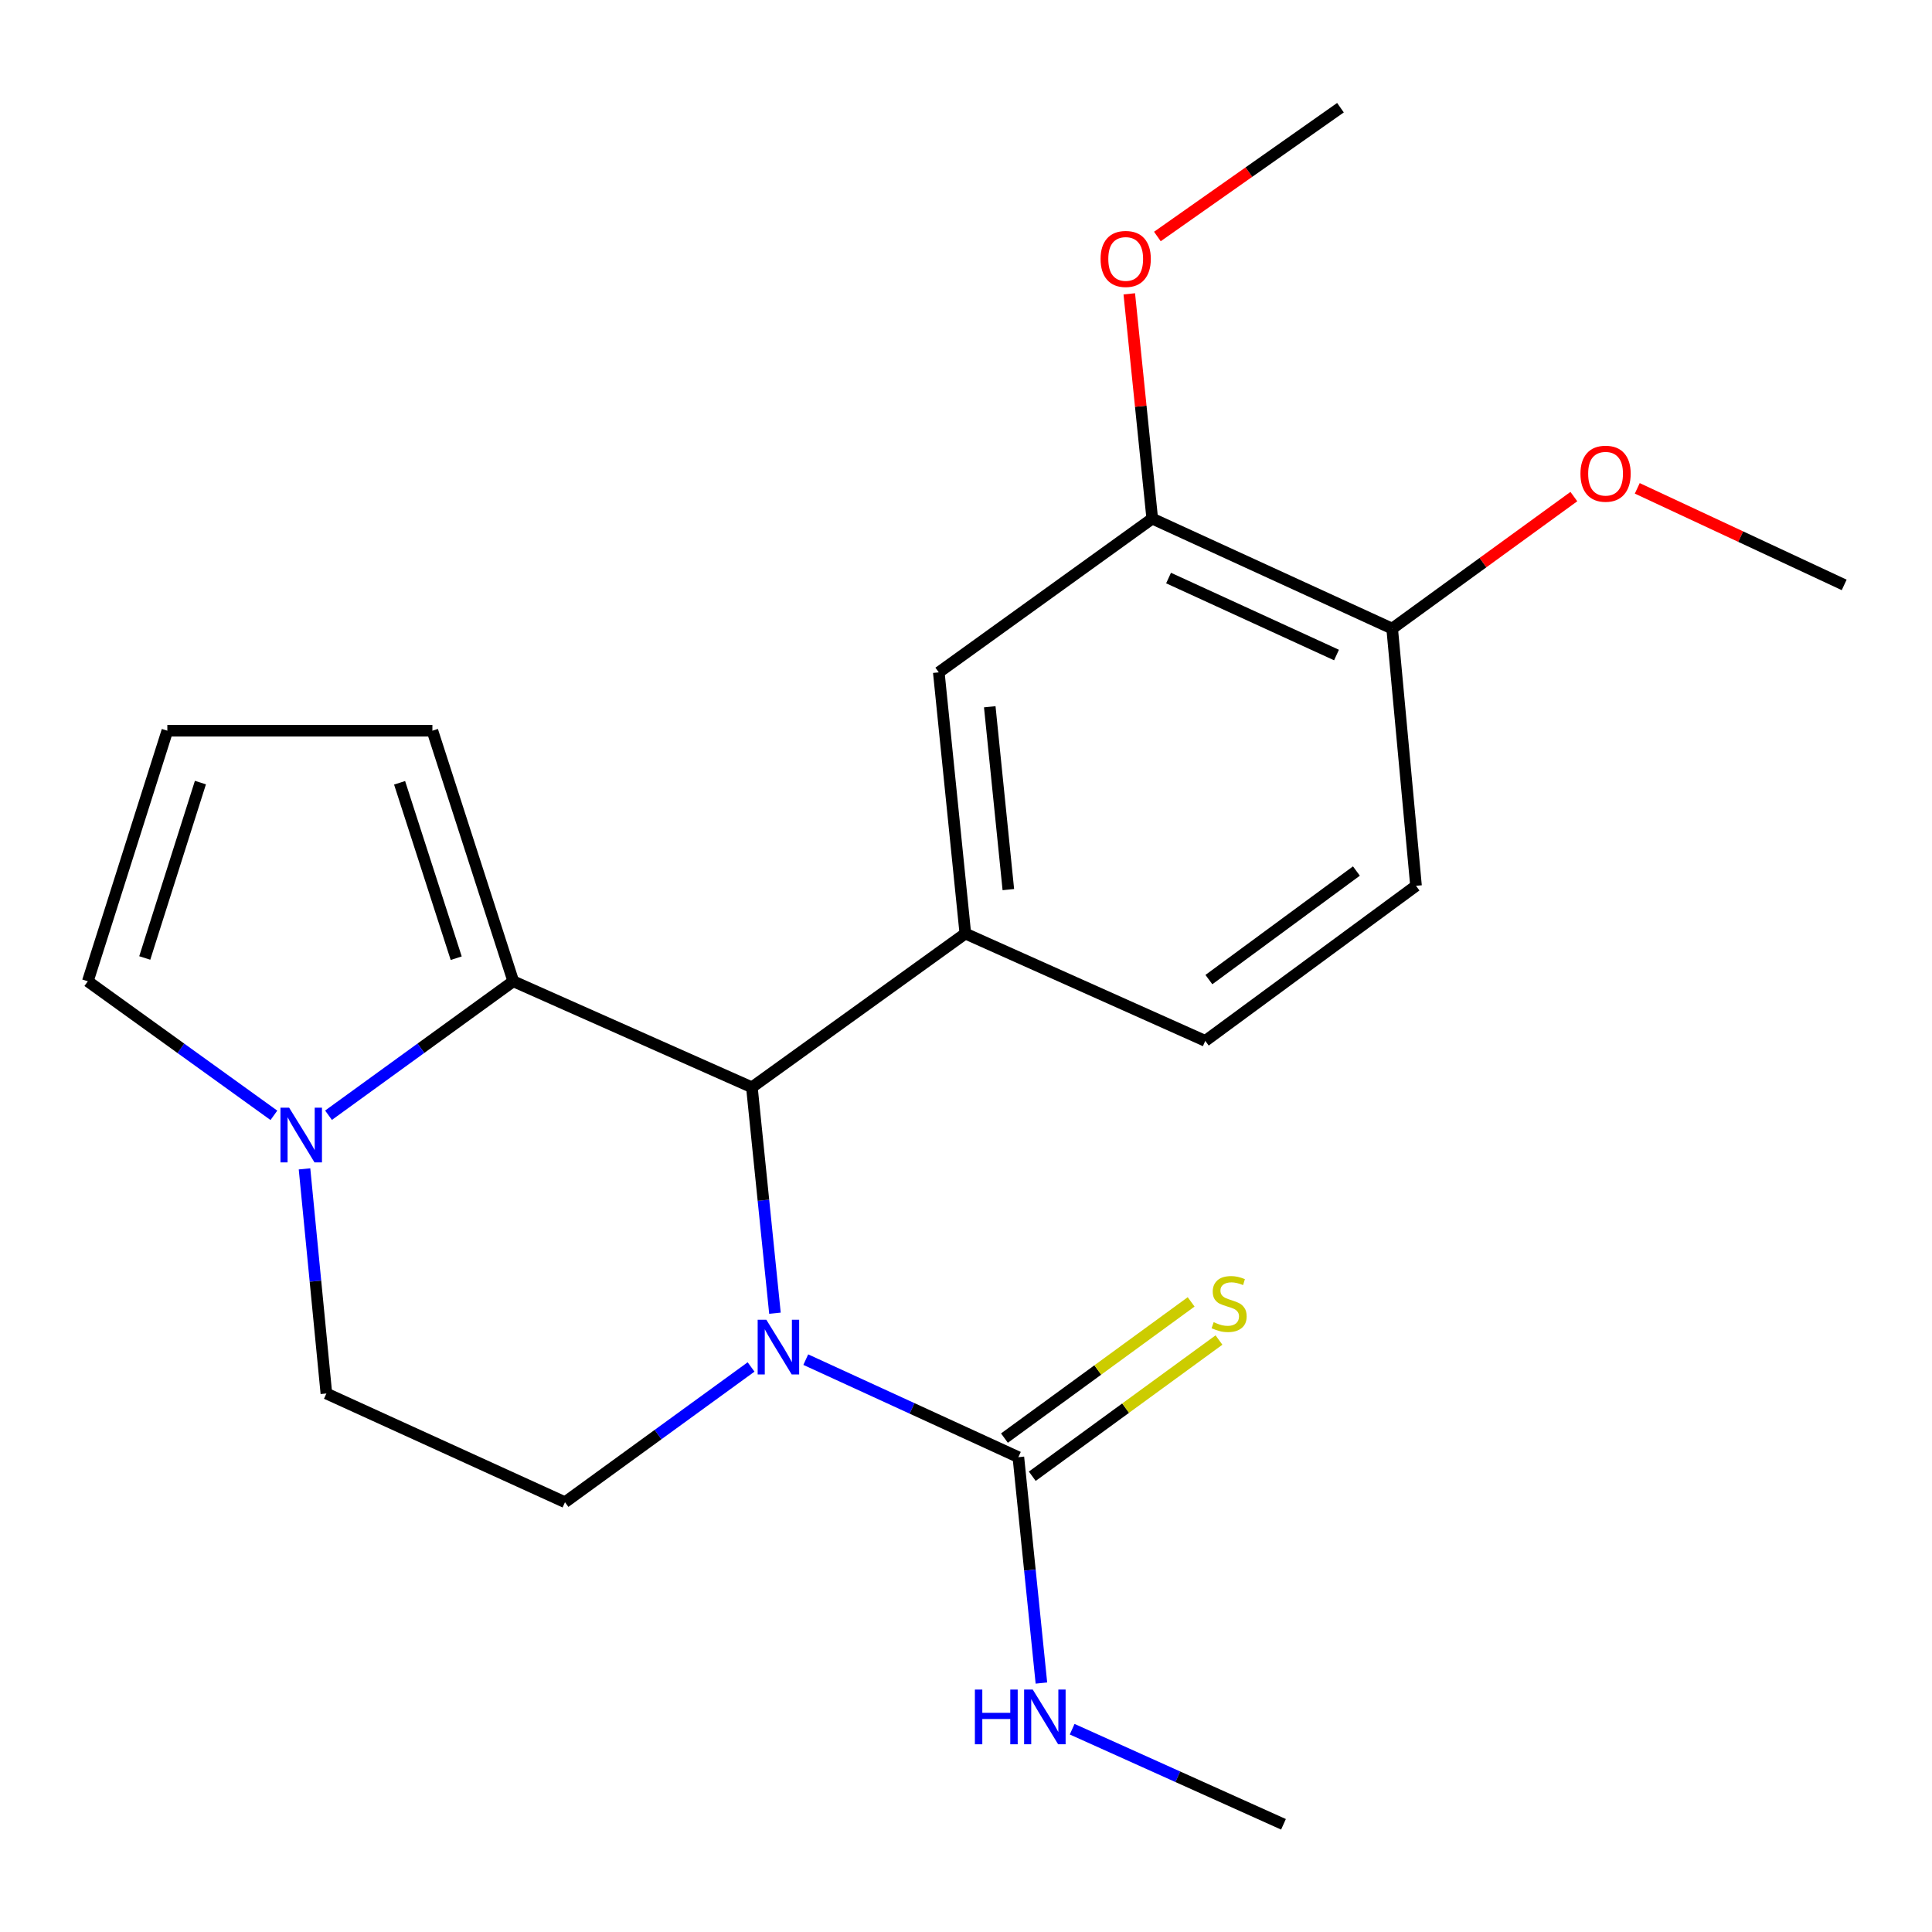 <?xml version='1.0' encoding='iso-8859-1'?>
<svg version='1.1' baseProfile='full'
              xmlns='http://www.w3.org/2000/svg'
                      xmlns:rdkit='http://www.rdkit.org/xml'
                      xmlns:xlink='http://www.w3.org/1999/xlink'
                  xml:space='preserve'
width='1000px' height='1000px' viewBox='0 0 1000 1000'>
<!-- END OF HEADER -->
<rect style='opacity:1.0;fill:#FFFFFF;stroke:none' width='1000' height='1000' x='0' y='0'> </rect>
<path class='bond-0' d='M 401.116,679.709 L 395.147,621.247' style='fill:none;fill-rule:evenodd;stroke:#0000FF;stroke-width:6px;stroke-linecap:butt;stroke-linejoin:miter;stroke-opacity:1' />
<path class='bond-0' d='M 395.147,621.247 L 389.178,562.785' style='fill:none;fill-rule:evenodd;stroke:#000000;stroke-width:6px;stroke-linecap:butt;stroke-linejoin:miter;stroke-opacity:1' />
<path class='bond-2' d='M 417.063,703.743 L 472.084,728.986' style='fill:none;fill-rule:evenodd;stroke:#0000FF;stroke-width:6px;stroke-linecap:butt;stroke-linejoin:miter;stroke-opacity:1' />
<path class='bond-2' d='M 472.084,728.986 L 527.105,754.228' style='fill:none;fill-rule:evenodd;stroke:#000000;stroke-width:6px;stroke-linecap:butt;stroke-linejoin:miter;stroke-opacity:1' />
<path class='bond-5' d='M 388.753,707.537 L 340.595,742.54' style='fill:none;fill-rule:evenodd;stroke:#0000FF;stroke-width:6px;stroke-linecap:butt;stroke-linejoin:miter;stroke-opacity:1' />
<path class='bond-5' d='M 340.595,742.54 L 292.438,777.544' style='fill:none;fill-rule:evenodd;stroke:#000000;stroke-width:6px;stroke-linecap:butt;stroke-linejoin:miter;stroke-opacity:1' />
<path class='bond-1' d='M 389.178,562.785 L 265.673,507.91' style='fill:none;fill-rule:evenodd;stroke:#000000;stroke-width:6px;stroke-linecap:butt;stroke-linejoin:miter;stroke-opacity:1' />
<path class='bond-4' d='M 389.178,562.785 L 499.661,483.209' style='fill:none;fill-rule:evenodd;stroke:#000000;stroke-width:6px;stroke-linecap:butt;stroke-linejoin:miter;stroke-opacity:1' />
<path class='bond-8' d='M 265.673,507.91 L 223.807,378.213' style='fill:none;fill-rule:evenodd;stroke:#000000;stroke-width:6px;stroke-linecap:butt;stroke-linejoin:miter;stroke-opacity:1' />
<path class='bond-8' d='M 236.132,495.964 L 206.826,405.176' style='fill:none;fill-rule:evenodd;stroke:#000000;stroke-width:6px;stroke-linecap:butt;stroke-linejoin:miter;stroke-opacity:1' />
<path class='bond-22' d='M 265.673,507.91 L 217.856,542.576' style='fill:none;fill-rule:evenodd;stroke:#000000;stroke-width:6px;stroke-linecap:butt;stroke-linejoin:miter;stroke-opacity:1' />
<path class='bond-22' d='M 217.856,542.576 L 170.039,577.242' style='fill:none;fill-rule:evenodd;stroke:#0000FF;stroke-width:6px;stroke-linecap:butt;stroke-linejoin:miter;stroke-opacity:1' />
<path class='bond-9' d='M 534.308,764.101 L 582.622,728.85' style='fill:none;fill-rule:evenodd;stroke:#000000;stroke-width:6px;stroke-linecap:butt;stroke-linejoin:miter;stroke-opacity:1' />
<path class='bond-9' d='M 582.622,728.85 L 630.936,693.6' style='fill:none;fill-rule:evenodd;stroke:#CCCC00;stroke-width:6px;stroke-linecap:butt;stroke-linejoin:miter;stroke-opacity:1' />
<path class='bond-9' d='M 519.901,744.355 L 568.215,709.104' style='fill:none;fill-rule:evenodd;stroke:#000000;stroke-width:6px;stroke-linecap:butt;stroke-linejoin:miter;stroke-opacity:1' />
<path class='bond-9' d='M 568.215,709.104 L 616.529,673.854' style='fill:none;fill-rule:evenodd;stroke:#CCCC00;stroke-width:6px;stroke-linecap:butt;stroke-linejoin:miter;stroke-opacity:1' />
<path class='bond-15' d='M 527.105,754.228 L 533.068,812.684' style='fill:none;fill-rule:evenodd;stroke:#000000;stroke-width:6px;stroke-linecap:butt;stroke-linejoin:miter;stroke-opacity:1' />
<path class='bond-15' d='M 533.068,812.684 L 539.031,871.14' style='fill:none;fill-rule:evenodd;stroke:#0000FF;stroke-width:6px;stroke-linecap:butt;stroke-linejoin:miter;stroke-opacity:1' />
<path class='bond-3' d='M 157.615,605.006 L 163.274,663.138' style='fill:none;fill-rule:evenodd;stroke:#0000FF;stroke-width:6px;stroke-linecap:butt;stroke-linejoin:miter;stroke-opacity:1' />
<path class='bond-3' d='M 163.274,663.138 L 168.933,721.271' style='fill:none;fill-rule:evenodd;stroke:#000000;stroke-width:6px;stroke-linecap:butt;stroke-linejoin:miter;stroke-opacity:1' />
<path class='bond-10' d='M 141.767,577.296 L 93.611,542.603' style='fill:none;fill-rule:evenodd;stroke:#0000FF;stroke-width:6px;stroke-linecap:butt;stroke-linejoin:miter;stroke-opacity:1' />
<path class='bond-10' d='M 93.611,542.603 L 45.455,507.91' style='fill:none;fill-rule:evenodd;stroke:#000000;stroke-width:6px;stroke-linecap:butt;stroke-linejoin:miter;stroke-opacity:1' />
<path class='bond-6' d='M 499.661,483.209 L 485.918,348.012' style='fill:none;fill-rule:evenodd;stroke:#000000;stroke-width:6px;stroke-linecap:butt;stroke-linejoin:miter;stroke-opacity:1' />
<path class='bond-6' d='M 521.917,460.458 L 512.297,365.82' style='fill:none;fill-rule:evenodd;stroke:#000000;stroke-width:6px;stroke-linecap:butt;stroke-linejoin:miter;stroke-opacity:1' />
<path class='bond-13' d='M 499.661,483.209 L 623.845,538.763' style='fill:none;fill-rule:evenodd;stroke:#000000;stroke-width:6px;stroke-linecap:butt;stroke-linejoin:miter;stroke-opacity:1' />
<path class='bond-11' d='M 292.438,777.544 L 168.933,721.271' style='fill:none;fill-rule:evenodd;stroke:#000000;stroke-width:6px;stroke-linecap:butt;stroke-linejoin:miter;stroke-opacity:1' />
<path class='bond-7' d='M 485.918,348.012 L 596.401,268.436' style='fill:none;fill-rule:evenodd;stroke:#000000;stroke-width:6px;stroke-linecap:butt;stroke-linejoin:miter;stroke-opacity:1' />
<path class='bond-17' d='M 596.401,268.436 L 590.456,210.261' style='fill:none;fill-rule:evenodd;stroke:#000000;stroke-width:6px;stroke-linecap:butt;stroke-linejoin:miter;stroke-opacity:1' />
<path class='bond-17' d='M 590.456,210.261 L 584.512,152.085' style='fill:none;fill-rule:evenodd;stroke:#FF0000;stroke-width:6px;stroke-linecap:butt;stroke-linejoin:miter;stroke-opacity:1' />
<path class='bond-24' d='M 596.401,268.436 L 720.585,325.361' style='fill:none;fill-rule:evenodd;stroke:#000000;stroke-width:6px;stroke-linecap:butt;stroke-linejoin:miter;stroke-opacity:1' />
<path class='bond-24' d='M 604.843,299.195 L 691.772,339.042' style='fill:none;fill-rule:evenodd;stroke:#000000;stroke-width:6px;stroke-linecap:butt;stroke-linejoin:miter;stroke-opacity:1' />
<path class='bond-12' d='M 223.807,378.213 L 86.614,378.213' style='fill:none;fill-rule:evenodd;stroke:#000000;stroke-width:6px;stroke-linecap:butt;stroke-linejoin:miter;stroke-opacity:1' />
<path class='bond-23' d='M 45.455,507.91 L 86.614,378.213' style='fill:none;fill-rule:evenodd;stroke:#000000;stroke-width:6px;stroke-linecap:butt;stroke-linejoin:miter;stroke-opacity:1' />
<path class='bond-23' d='M 74.927,495.849 L 103.738,405.061' style='fill:none;fill-rule:evenodd;stroke:#000000;stroke-width:6px;stroke-linecap:butt;stroke-linejoin:miter;stroke-opacity:1' />
<path class='bond-16' d='M 623.845,538.763 L 732.929,458.494' style='fill:none;fill-rule:evenodd;stroke:#000000;stroke-width:6px;stroke-linecap:butt;stroke-linejoin:miter;stroke-opacity:1' />
<path class='bond-16' d='M 625.721,507.035 L 702.079,450.847' style='fill:none;fill-rule:evenodd;stroke:#000000;stroke-width:6px;stroke-linecap:butt;stroke-linejoin:miter;stroke-opacity:1' />
<path class='bond-14' d='M 720.585,325.361 L 732.929,458.494' style='fill:none;fill-rule:evenodd;stroke:#000000;stroke-width:6px;stroke-linecap:butt;stroke-linejoin:miter;stroke-opacity:1' />
<path class='bond-18' d='M 720.585,325.361 L 767.606,291.197' style='fill:none;fill-rule:evenodd;stroke:#000000;stroke-width:6px;stroke-linecap:butt;stroke-linejoin:miter;stroke-opacity:1' />
<path class='bond-18' d='M 767.606,291.197 L 814.627,257.032' style='fill:none;fill-rule:evenodd;stroke:#FF0000;stroke-width:6px;stroke-linecap:butt;stroke-linejoin:miter;stroke-opacity:1' />
<path class='bond-19' d='M 554.946,895.035 L 609.635,919.647' style='fill:none;fill-rule:evenodd;stroke:#0000FF;stroke-width:6px;stroke-linecap:butt;stroke-linejoin:miter;stroke-opacity:1' />
<path class='bond-19' d='M 609.635,919.647 L 664.325,944.259' style='fill:none;fill-rule:evenodd;stroke:#000000;stroke-width:6px;stroke-linecap:butt;stroke-linejoin:miter;stroke-opacity:1' />
<path class='bond-20' d='M 599.056,122.409 L 646.438,89.075' style='fill:none;fill-rule:evenodd;stroke:#FF0000;stroke-width:6px;stroke-linecap:butt;stroke-linejoin:miter;stroke-opacity:1' />
<path class='bond-20' d='M 646.438,89.075 L 693.82,55.741' style='fill:none;fill-rule:evenodd;stroke:#000000;stroke-width:6px;stroke-linecap:butt;stroke-linejoin:miter;stroke-opacity:1' />
<path class='bond-21' d='M 847.448,252.765 L 900.997,277.758' style='fill:none;fill-rule:evenodd;stroke:#FF0000;stroke-width:6px;stroke-linecap:butt;stroke-linejoin:miter;stroke-opacity:1' />
<path class='bond-21' d='M 900.997,277.758 L 954.545,302.751' style='fill:none;fill-rule:evenodd;stroke:#000000;stroke-width:6px;stroke-linecap:butt;stroke-linejoin:miter;stroke-opacity:1' />
<path  class='atom-0' d='M 396.647 683.089
L 405.927 698.089
Q 406.847 699.569, 408.327 702.249
Q 409.807 704.929, 409.887 705.089
L 409.887 683.089
L 413.647 683.089
L 413.647 711.409
L 409.767 711.409
L 399.807 695.009
Q 398.647 693.089, 397.407 690.889
Q 396.207 688.689, 395.847 688.009
L 395.847 711.409
L 392.167 711.409
L 392.167 683.089
L 396.647 683.089
' fill='#0000FF'/>
<path  class='atom-4' d='M 149.65 573.326
L 158.93 588.326
Q 159.85 589.806, 161.33 592.486
Q 162.81 595.166, 162.89 595.326
L 162.89 573.326
L 166.65 573.326
L 166.65 601.646
L 162.77 601.646
L 152.81 585.246
Q 151.65 583.326, 150.41 581.126
Q 149.21 578.926, 148.85 578.246
L 148.85 601.646
L 145.17 601.646
L 145.17 573.326
L 149.65 573.326
' fill='#0000FF'/>
<path  class='atom-10' d='M 628.188 684.359
Q 628.508 684.479, 629.828 685.039
Q 631.148 685.599, 632.588 685.959
Q 634.068 686.279, 635.508 686.279
Q 638.188 686.279, 639.748 684.999
Q 641.308 683.679, 641.308 681.399
Q 641.308 679.839, 640.508 678.879
Q 639.748 677.919, 638.548 677.399
Q 637.348 676.879, 635.348 676.279
Q 632.828 675.519, 631.308 674.799
Q 629.828 674.079, 628.748 672.559
Q 627.708 671.039, 627.708 668.479
Q 627.708 664.919, 630.108 662.719
Q 632.548 660.519, 637.348 660.519
Q 640.628 660.519, 644.348 662.079
L 643.428 665.159
Q 640.028 663.759, 637.468 663.759
Q 634.708 663.759, 633.188 664.919
Q 631.668 666.039, 631.708 667.999
Q 631.708 669.519, 632.468 670.439
Q 633.268 671.359, 634.388 671.879
Q 635.548 672.399, 637.468 672.999
Q 640.028 673.799, 641.548 674.599
Q 643.068 675.399, 644.148 677.039
Q 645.268 678.639, 645.268 681.399
Q 645.268 685.319, 642.628 687.439
Q 640.028 689.519, 635.668 689.519
Q 633.148 689.519, 631.228 688.959
Q 629.348 688.439, 627.108 687.519
L 628.188 684.359
' fill='#CCCC00'/>
<path  class='atom-16' d='M 504.6 874.518
L 508.44 874.518
L 508.44 886.558
L 522.92 886.558
L 522.92 874.518
L 526.76 874.518
L 526.76 902.838
L 522.92 902.838
L 522.92 889.758
L 508.44 889.758
L 508.44 902.838
L 504.6 902.838
L 504.6 874.518
' fill='#0000FF'/>
<path  class='atom-16' d='M 534.56 874.518
L 543.84 889.518
Q 544.76 890.998, 546.24 893.678
Q 547.72 896.358, 547.8 896.518
L 547.8 874.518
L 551.56 874.518
L 551.56 902.838
L 547.68 902.838
L 537.72 886.438
Q 536.56 884.518, 535.32 882.318
Q 534.12 880.118, 533.76 879.438
L 533.76 902.838
L 530.08 902.838
L 530.08 874.518
L 534.56 874.518
' fill='#0000FF'/>
<path  class='atom-18' d='M 569.658 134.025
Q 569.658 127.225, 573.018 123.425
Q 576.378 119.625, 582.658 119.625
Q 588.938 119.625, 592.298 123.425
Q 595.658 127.225, 595.658 134.025
Q 595.658 140.905, 592.258 144.825
Q 588.858 148.705, 582.658 148.705
Q 576.418 148.705, 573.018 144.825
Q 569.658 140.945, 569.658 134.025
M 582.658 145.505
Q 586.978 145.505, 589.298 142.625
Q 591.658 139.705, 591.658 134.025
Q 591.658 128.465, 589.298 125.665
Q 586.978 122.825, 582.658 122.825
Q 578.338 122.825, 575.978 125.625
Q 573.658 128.425, 573.658 134.025
Q 573.658 139.745, 575.978 142.625
Q 578.338 145.505, 582.658 145.505
' fill='#FF0000'/>
<path  class='atom-19' d='M 818.04 245.187
Q 818.04 238.387, 821.4 234.587
Q 824.76 230.787, 831.04 230.787
Q 837.32 230.787, 840.68 234.587
Q 844.04 238.387, 844.04 245.187
Q 844.04 252.067, 840.64 255.987
Q 837.24 259.867, 831.04 259.867
Q 824.8 259.867, 821.4 255.987
Q 818.04 252.107, 818.04 245.187
M 831.04 256.667
Q 835.36 256.667, 837.68 253.787
Q 840.04 250.867, 840.04 245.187
Q 840.04 239.627, 837.68 236.827
Q 835.36 233.987, 831.04 233.987
Q 826.72 233.987, 824.36 236.787
Q 822.04 239.587, 822.04 245.187
Q 822.04 250.907, 824.36 253.787
Q 826.72 256.667, 831.04 256.667
' fill='#FF0000'/>
</svg>
